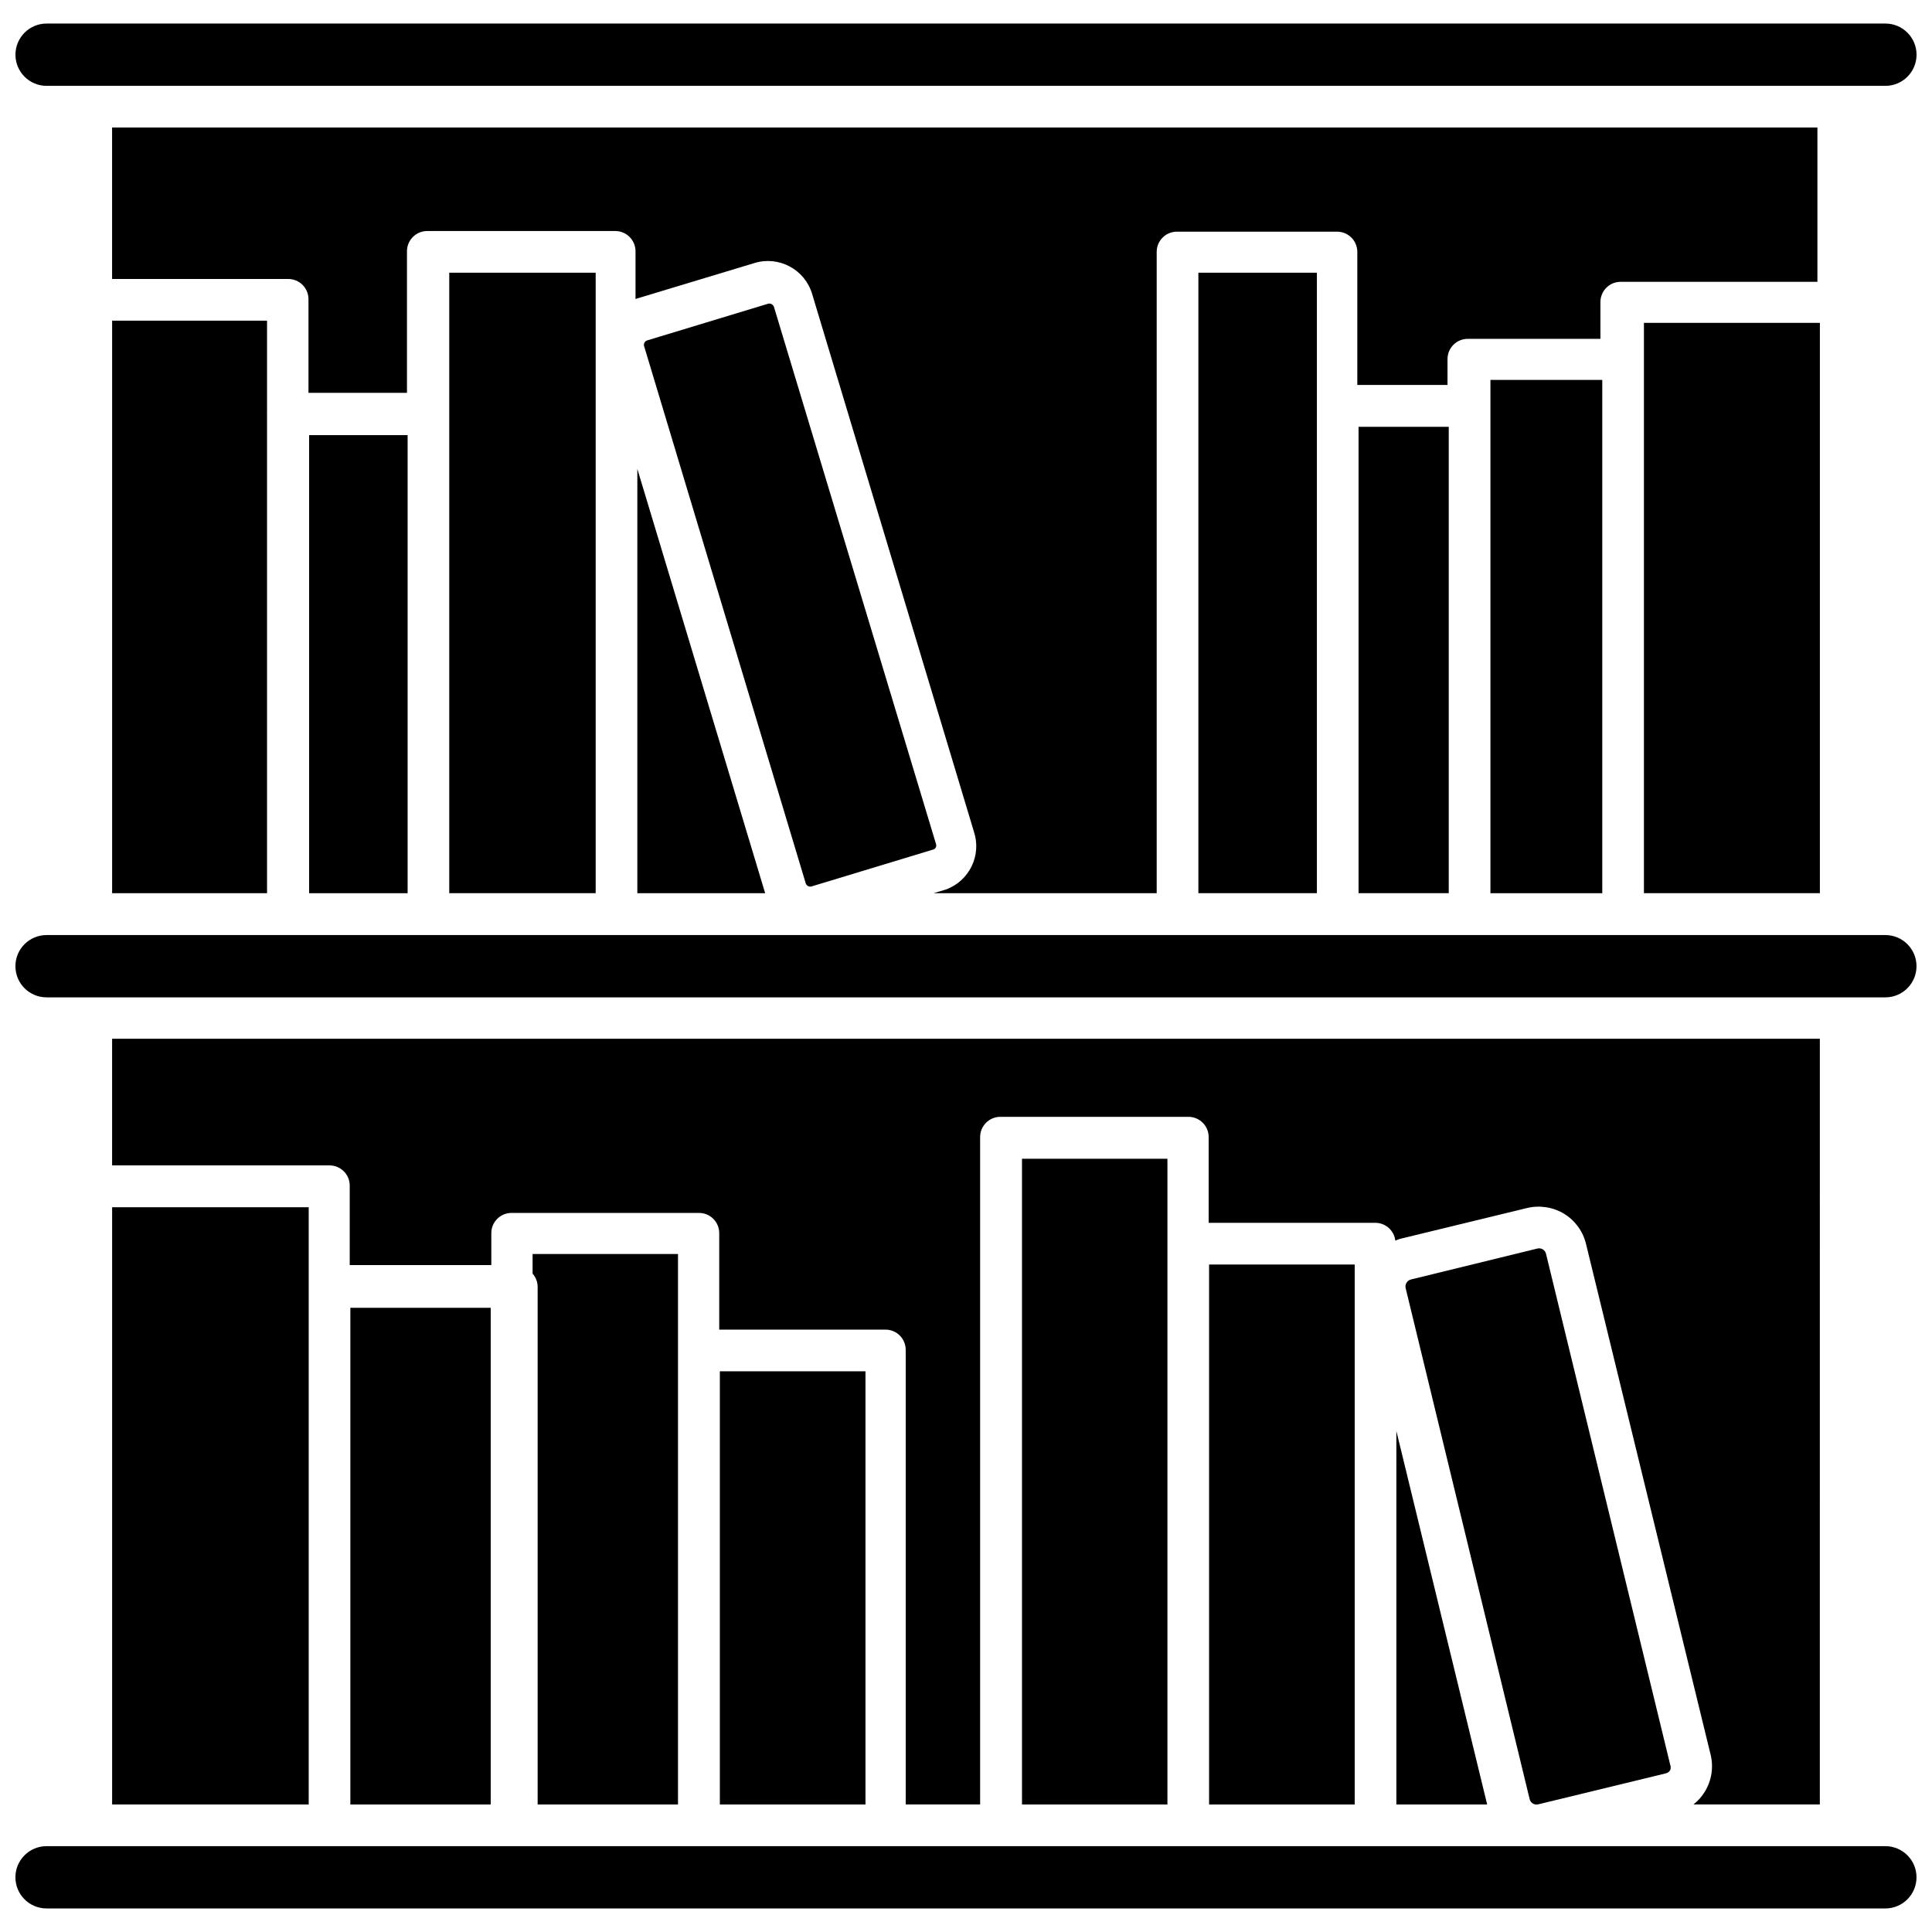 <?xml version="1.0" encoding="UTF-8"?>
<!-- Uploaded to: ICON Repo, www.iconrepo.com, Generator: ICON Repo Mixer Tools -->
<svg width="800px" height="800px" version="1.1" viewBox="144 144 512 512" xmlns="http://www.w3.org/2000/svg">
 <defs>
  <clipPath id="c">
   <path d="m148.09 150h503.81v17h-503.81z"/>
  </clipPath>
  <clipPath id="b">
   <path d="m148.09 633h503.81v17h-503.81z"/>
  </clipPath>
  <clipPath id="a">
   <path d="m148.09 391h503.81v18h-503.81z"/>
  </clipPath>
 </defs>
 <path d="m312.9 268.26v112.45h33.875z"/>
 <path d="m334.77 507.41h38.59v114.8h-38.59z"/>
 <path d="m214.77 253.79c-0.023-0.176-0.023-0.355 0-0.535v-24.277h-41.055v151.73h41.055z"/>
 <path d="m225.81 485.05v-21.117h-52.094v158.27h52.094z"/>
 <path d="m301.86 216.27h-38.805v164.43h38.805z"/>
 <path d="m392.07 367.73-42.984-142.46c-0.238-0.57-0.836-0.902-1.449-0.805l-32.156 9.754c-0.602 0.203-0.949 0.832-0.805 1.449l42.879 142.52v-0.004c0.242 0.562 0.848 0.879 1.445 0.75l32.156-9.754h0.004c0.324-0.047 0.613-0.234 0.789-0.512 0.172-0.281 0.219-0.621 0.121-0.934z"/>
 <path d="m220.39 217.93c1.422 0 2.785 0.566 3.793 1.57 1.004 1.004 1.566 2.367 1.566 3.789v24.816h26.102v-37.52c0-2.957 2.402-5.359 5.359-5.359h49.848c1.422 0 2.785 0.566 3.789 1.57 1.004 1.008 1.57 2.371 1.57 3.789v12.648l31.57-9.539h-0.004c6.453-1.945 13.266 1.699 15.223 8.148l42.879 142.52v-0.004c2.109 6.301-1.199 13.133-7.449 15.383l-3.215 0.965h59.113v-169.95c0-2.961 2.402-5.359 5.359-5.359h42.449c1.422 0 2.785 0.562 3.789 1.566 1.008 1.008 1.57 2.371 1.57 3.793v35.266h23.902l0.004-6.859c0-2.961 2.398-5.359 5.359-5.359h35.16v-9.758c0-2.957 2.398-5.359 5.359-5.359h52.148v-40.895h-451.93v40.145z"/>
 <g clip-path="url(#c)">
  <path d="m168.19 166.75h475.46c4.559 0 8.254-3.695 8.254-8.254 0-4.559-3.695-8.254-8.254-8.254h-487.3c-4.559 0-8.254 3.695-8.254 8.254 0 4.559 3.695 8.254 8.254 8.254z"/>
 </g>
 <path d="m538.98 244.68v136.03h29.637v-136.03z"/>
 <path d="m225.92 259.31h26.102v121.4h-26.102z"/>
 <path d="m504.03 257.11h23.902v123.59h-23.902z"/>
 <path d="m492.99 216.27h-31.406v164.43h31.406z"/>
 <g clip-path="url(#b)">
  <path d="m631.8 633.25h-475.46c-4.559 0-8.254 3.695-8.254 8.254s3.695 8.254 8.254 8.254h487.3c4.559 0 8.254-3.695 8.254-8.254s-3.695-8.254-8.254-8.254z"/>
 </g>
 <path d="m414.84 622.21h38.539v-171.13h-38.539z"/>
 <path d="m173.71 452.84h57.613c1.422 0 2.785 0.566 3.793 1.57 1.004 1.004 1.566 2.367 1.566 3.789v21.062h37.52v-8.465c0-2.961 2.398-5.359 5.359-5.359h49.684c1.422 0 2.785 0.562 3.789 1.57 1.008 1.004 1.57 2.367 1.57 3.789v25.566h44.059c1.422 0 2.785 0.562 3.789 1.566 1.004 1.008 1.57 2.371 1.57 3.793v120.48h19.723v-176.87c0-2.957 2.398-5.359 5.359-5.359h49.844c1.422 0 2.785 0.566 3.793 1.57 1.004 1.004 1.57 2.367 1.57 3.789v22.727h44.109c2.727-0.02 5.031 2.012 5.359 4.715l1.125-0.43 33.766-8.199c3.34-0.805 6.863-0.266 9.809 1.504 2.941 1.793 5.043 4.688 5.84 8.039l33.016 135.33c0.816 3.344 0.258 6.879-1.551 9.809-0.781 1.301-1.801 2.445-3.004 3.375h33.496l0.004-202.92h-452.57z"/>
 <g clip-path="url(#a)">
  <path d="m631.8 391.8h-475.46c-4.559 0-8.254 3.695-8.254 8.254 0 4.559 3.695 8.254 8.254 8.254h487.3c4.559 0 8.254-3.695 8.254-8.254 0-4.559-3.695-8.254-8.254-8.254z"/>
 </g>
 <path d="m579.66 229.56v151.14h46.629v-151.14z"/>
 <path d="m553.71 476.27c-0.113-0.492-0.426-0.922-0.859-1.184-0.434-0.262-0.957-0.336-1.445-0.207l-33.5 8.199c-1.012 0.262-1.629 1.285-1.391 2.305l32.855 135.39-0.004-0.004c0.117 0.496 0.426 0.922 0.859 1.188 0.434 0.262 0.957 0.336 1.445 0.207l33.766-8.199c0.5-0.102 0.93-0.414 1.18-0.859 0.188-0.461 0.188-0.98 0-1.445z"/>
 <path d="m464.42 479.11h38.59v143.1h-38.59z"/>
 <path d="m236.85 490.58h37.195v131.63h-37.195z"/>
 <path d="m514.05 523.22v98.992h24.066z"/>
 <path d="m285.14 481.52c0.852 0.961 1.324 2.199 1.34 3.484v137.21h37.195v-145.89h-38.535z"/>
</svg>